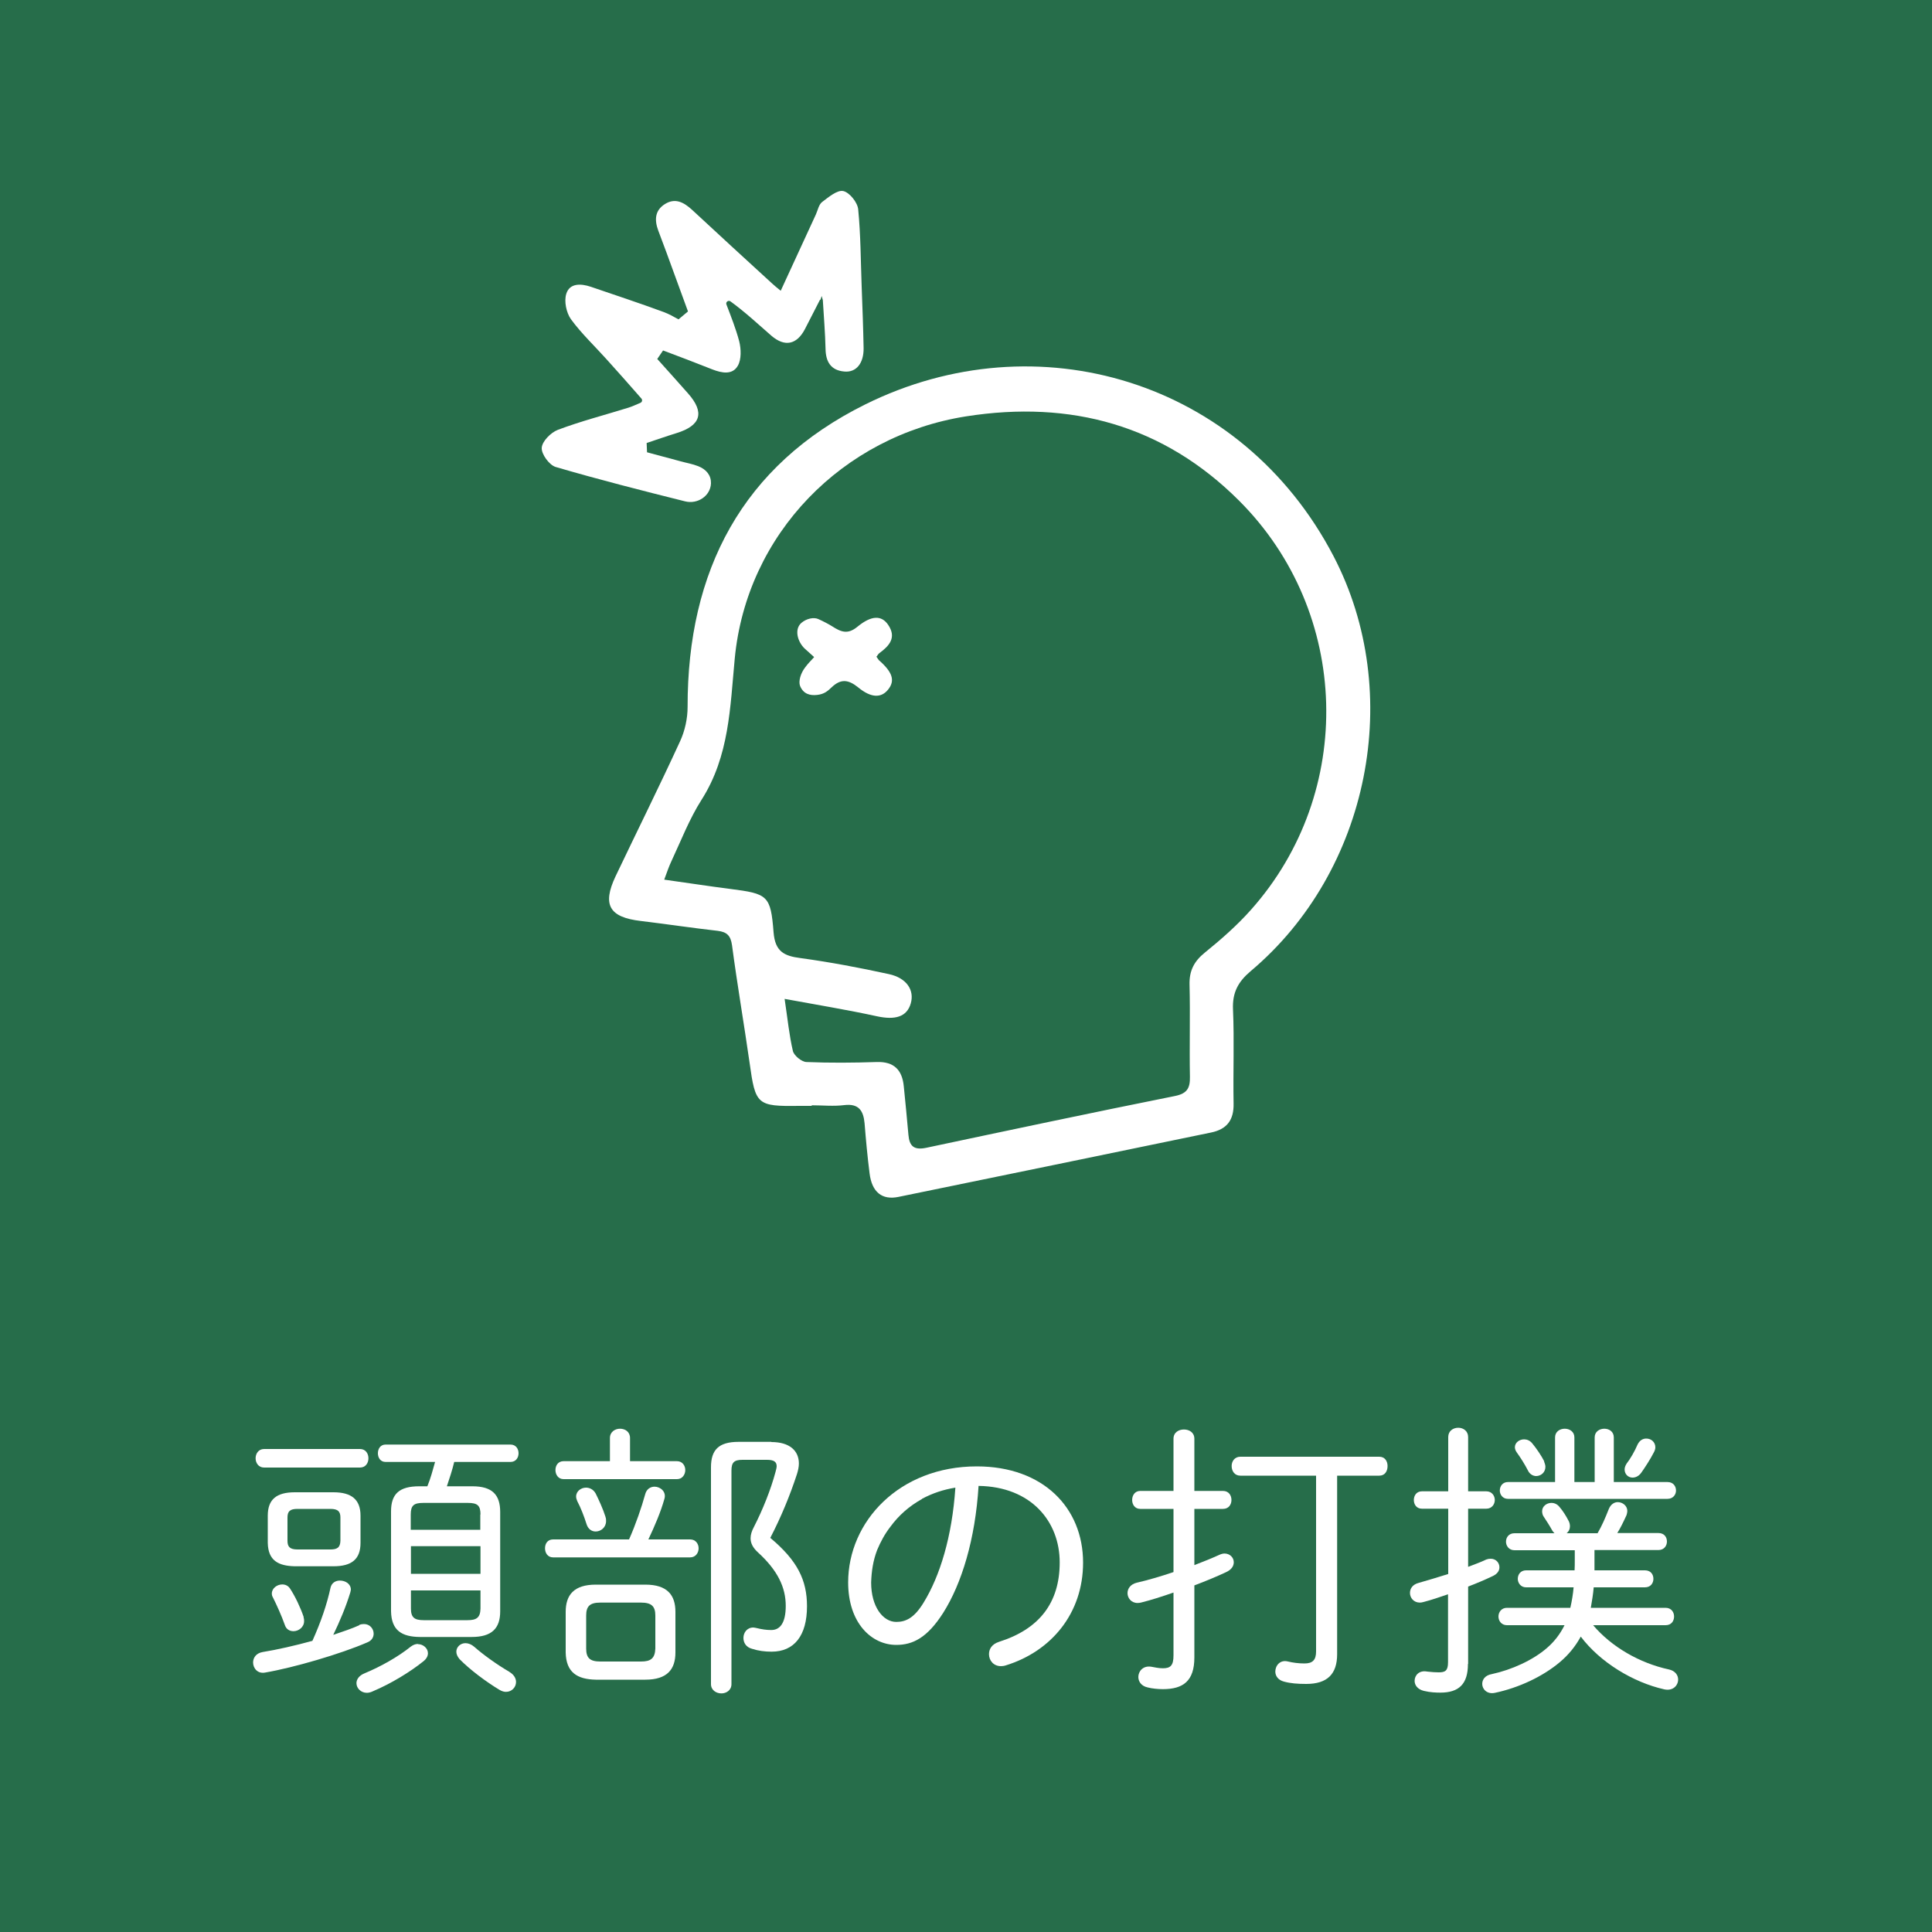 <?xml version="1.0" encoding="UTF-8"?>
<svg id="_レイヤー_2" data-name="レイヤー 2" xmlns="http://www.w3.org/2000/svg" viewBox="0 0 100 100">
  <defs>
    <style>
      .cls-1 {
        fill: #fff;
      }

      .cls-2 {
        fill: #266d4a;
      }
    </style>
  </defs>
  <g id="_頭部の打撲" data-name="頭部の打撲">
    <g id="ol">
      <rect class="cls-2" width="100" height="100"/>
      <g>
        <path class="cls-1" d="M18.6,84.1c.09-.03.16-.04.24-.04.3,0,.5.24.5.5,0,.18-.1.36-.33.45-1.38.6-3.82,1.31-5.28,1.56-.4.08-.63-.23-.63-.52,0-.24.15-.48.49-.54.74-.12,1.67-.33,2.58-.58.44-.98.75-1.88.94-2.76.06-.25.27-.36.48-.36.29,0,.57.17.57.47,0,.04-.02.09-.03.15-.23.75-.54,1.48-.88,2.19.5-.17.98-.33,1.35-.5ZM13.67,75.96c-.29,0-.44-.24-.44-.48s.15-.48.44-.48h4.96c.3,0,.44.24.44.48s-.14.48-.44.48h-4.96ZM15.26,81.07c-.85-.02-1.38-.29-1.4-1.21v-1.41c0-.84.45-1.21,1.4-1.21h2c.94,0,1.4.38,1.4,1.21v1.41c0,.84-.45,1.21-1.4,1.21h-2ZM15.71,83.71c.03.08.03.14.03.2,0,.31-.28.52-.55.52-.2,0-.38-.1-.45-.33-.17-.48-.42-1.03-.61-1.41-.05-.08-.06-.15-.06-.21,0-.27.27-.47.54-.47.15,0,.3.06.4.21.27.41.54.98.71,1.48ZM17.1,80.2c.34,0,.51-.09.52-.45v-1.2c0-.31-.12-.45-.52-.45h-1.7c-.4,0-.52.13-.52.45v1.2c0,.31.12.45.52.45h1.7ZM21.63,85.1c.27,0,.52.21.52.47,0,.15-.08.3-.25.43-.66.53-1.65,1.14-2.6,1.54-.1.05-.22.08-.31.08-.31,0-.54-.24-.54-.5,0-.18.12-.39.42-.51.84-.35,1.73-.85,2.39-1.38.12-.09.24-.14.38-.14ZM21.74,84.73c-.95-.01-1.48-.34-1.5-1.33v-5.17c0-.9.42-1.3,1.46-1.3h.42c.17-.41.28-.84.4-1.26h-2.56c-.27,0-.4-.22-.4-.45s.13-.45.4-.45h6.46c.29,0,.42.23.42.45s-.13.45-.42.45h-2.91c-.1.42-.24.84-.38,1.26h1.32c1.03,0,1.44.44,1.44,1.33v5.14c0,.9-.45,1.33-1.48,1.33h-2.67ZM24.87,78.39c0-.46-.15-.6-.65-.6h-2.31c-.49,0-.65.13-.65.6v.79h3.6v-.79ZM21.27,81.46h3.6v-1.43h-3.6v1.43ZM24.2,83.86c.45,0,.66-.12.67-.6v-.94h-3.6v.94c0,.46.18.6.66.6h2.27ZM26.37,86.54c.25.15.34.35.34.52,0,.27-.22.51-.52.51-.1,0-.21-.03-.33-.1-.7-.42-1.54-1.05-2.07-1.59-.12-.14-.17-.27-.17-.39,0-.24.21-.44.47-.44.15,0,.31.06.46.19.44.39,1.17.92,1.81,1.29Z"/>
        <path class="cls-1" d="M35.72,79.68c.29,0,.44.23.44.46,0,.23-.15.47-.44.47h-7.09c-.29,0-.42-.24-.42-.47,0-.24.13-.46.42-.46h3.93c.35-.79.65-1.67.83-2.32.07-.29.28-.41.49-.41.3,0,.62.26.51.63-.19.68-.5,1.4-.83,2.1h2.16ZM35.04,75.63c.28,0,.43.23.43.46,0,.23-.15.47-.43.47h-5.87c-.28,0-.42-.24-.42-.47,0-.24.14-.46.42-.46h2.4v-1.2c0-.32.27-.48.52-.48.27,0,.52.16.52.48v1.2h2.42ZM30.84,86.94c-.97-.02-1.54-.38-1.56-1.41v-2.1c0-.87.42-1.41,1.56-1.41h2.56c1.14,0,1.56.54,1.56,1.41v2.1c0,.87-.42,1.41-1.56,1.41h-2.56ZM31.34,78.52c.03.07.03.15.03.21,0,.33-.27.54-.54.54-.2,0-.39-.12-.47-.38-.13-.41-.3-.85-.48-1.19-.04-.09-.06-.17-.06-.24,0-.28.26-.46.51-.46.19,0,.38.09.5.3.15.3.39.82.51,1.21ZM33.18,86c.5,0,.72-.16.74-.67v-1.71c0-.48-.2-.67-.74-.67h-2.11c-.54,0-.73.19-.73.67v1.71c0,.48.19.67.73.67h2.11ZM39.93,74.64c.94,0,1.42.45,1.42,1.11,0,.17-.04.36-.1.55-.36,1.1-.82,2.22-1.38,3.3,1.41,1.18,1.9,2.19,1.9,3.54,0,1.53-.67,2.35-1.83,2.35-.35,0-.68-.04-1.02-.15-.3-.08-.44-.31-.44-.56,0-.27.18-.54.51-.54.06,0,.12.02.18.03.25.06.48.1.75.1.45,0,.75-.36.75-1.25,0-.96-.42-1.84-1.44-2.77-.25-.23-.38-.46-.38-.73,0-.18.06-.38.17-.58.46-.9.87-1.92,1.12-2.85.03-.12.06-.22.06-.3,0-.23-.15-.33-.5-.33h-1.27c-.44,0-.57.14-.57.56v11.05c0,.32-.27.48-.52.48-.27,0-.54-.17-.54-.48v-11.22c0-.9.39-1.32,1.43-1.32h1.69Z"/>
        <path class="cls-1" d="M43.9,81.91c0-3.16,2.65-6.01,6.66-6.01,3.44,0,5.5,2.15,5.5,4.98,0,2.62-1.64,4.59-4,5.32-.09.03-.18.04-.25.04-.39,0-.62-.3-.62-.62,0-.27.15-.52.52-.64,2.06-.65,3.14-2,3.14-4.11s-1.47-3.92-4.2-3.96c-.17,2.76-.87,5.05-1.83,6.57-.83,1.3-1.58,1.66-2.43,1.66-1.27,0-2.49-1.12-2.49-3.24ZM47.72,77.59c-.65.36-1.2.84-1.63,1.43-.29.37-.51.78-.69,1.21-.21.55-.29,1.09-.31,1.68,0,1.25.61,2.04,1.3,2.04.48,0,.92-.19,1.41-.99.85-1.38,1.48-3.42,1.65-5.96-.62.1-1.19.29-1.73.58Z"/>
        <path class="cls-1" d="M61.82,85.79c0,1.22-.58,1.64-1.63,1.64-.24,0-.57-.03-.79-.09-.33-.07-.48-.31-.48-.54,0-.3.25-.6.67-.53.18.03.38.08.6.08.4,0,.55-.15.55-.67v-3.25c-.6.21-1.17.39-1.65.51-.07.02-.13.03-.21.03-.33,0-.52-.26-.52-.51,0-.23.15-.46.48-.54.57-.13,1.25-.33,1.9-.55v-3.27h-1.72c-.29,0-.42-.24-.42-.46,0-.24.14-.47.42-.47h1.72v-2.7c0-.33.27-.48.54-.48s.54.15.54.48v2.7h1.48c.3,0,.44.23.44.47,0,.22-.13.46-.44.46h-1.48v2.91c.5-.19.96-.38,1.31-.54.09-.04.18-.06.25-.06.28,0,.48.21.48.45,0,.2-.12.39-.41.52-.45.21-1.02.45-1.63.68v3.75ZM64.2,76.38c-.3,0-.45-.24-.45-.5,0-.24.15-.48.45-.48h7.19c.3,0,.43.24.43.48,0,.26-.13.5-.43.5h-2.18v9.24c0,1.03-.51,1.54-1.6,1.54-.45,0-.82-.03-1.15-.12-.31-.08-.45-.3-.45-.52,0-.31.25-.63.66-.52.25.06.54.1.85.1.42,0,.6-.18.6-.62v-9.1h-3.92Z"/>
        <path class="cls-1" d="M75.98,86.13c0,1.04-.47,1.48-1.43,1.48-.21,0-.52-.01-.85-.09-.33-.08-.48-.3-.48-.52,0-.29.24-.56.65-.48.26.03.44.04.6.04.33,0,.48-.08.48-.52v-3.52c-.44.15-.85.29-1.27.4-.08.02-.13.03-.19.03-.31,0-.51-.24-.51-.5,0-.23.14-.44.45-.52.48-.14,1-.29,1.53-.46v-3.38h-1.36c-.29,0-.42-.23-.42-.45s.13-.45.42-.45h1.36v-2.81c0-.31.25-.48.52-.48.26,0,.51.17.51.48v2.81h.94c.29,0,.44.23.44.45s-.15.45-.44.45h-.94v3.01c.31-.12.65-.24.94-.38.08-.03.15-.04.23-.04.27,0,.45.21.45.44,0,.17-.09.33-.33.45-.44.21-.87.39-1.29.55v4ZM82.46,84.12c.95,1.12,2.4,1.96,3.92,2.29.33.07.48.3.48.52,0,.31-.27.61-.72.51-1.6-.36-3.31-1.39-4.32-2.73-.28.51-.63.94-1.08,1.32-.89.75-2.13,1.33-3.36,1.59-.41.09-.66-.19-.66-.46,0-.23.15-.45.5-.51,1.02-.22,2.13-.72,2.86-1.36.38-.33.67-.71.9-1.17h-2.98c-.29,0-.44-.23-.44-.45s.15-.45.44-.45h3.28c.08-.35.14-.71.17-1.06h-2.46c-.28,0-.43-.23-.43-.44,0-.23.15-.44.43-.44h2.51c.01-.18.01-.34.01-.52v-.52h-3.12c-.29,0-.44-.23-.44-.44,0-.23.15-.44.44-.44h2.07s-.09-.09-.12-.15c-.15-.27-.27-.45-.42-.68-.08-.1-.1-.22-.1-.31,0-.25.23-.43.48-.43.15,0,.3.06.42.21.18.21.33.45.46.7.06.1.08.21.08.3,0,.15-.06.27-.17.36h1.6c.23-.4.39-.77.58-1.25.1-.25.29-.36.46-.36.26,0,.5.19.5.46,0,.06-.02.14-.04.21-.18.39-.31.66-.48.93h2.13c.3,0,.44.21.44.44,0,.21-.14.44-.44.44h-3.31v1.05h2.61c.3,0,.44.21.44.44,0,.21-.13.44-.44.44h-2.65c-.03.36-.09.71-.15,1.06h3.87c.3,0,.44.23.44.45s-.13.45-.44.45h-3.73ZM86.31,76.71c.29,0,.44.21.44.44,0,.21-.15.43-.44.43h-8.26c-.27,0-.42-.22-.42-.43,0-.23.15-.44.42-.44h2.44v-2.31c0-.3.25-.45.5-.45.25,0,.5.15.5.45v2.31h1.05v-2.31c0-.3.25-.45.5-.45.25,0,.49.15.49.45v2.31h2.79ZM79.92,75.64c.04.1.07.21.07.28,0,.3-.24.48-.48.48-.15,0-.33-.09-.42-.28-.17-.33-.39-.68-.58-.94-.07-.09-.1-.2-.1-.27,0-.24.23-.41.48-.41.14,0,.3.06.42.21.21.25.48.65.62.93ZM85.22,74.46c.24,0,.46.18.46.45,0,.09-.03.18-.08.27-.19.37-.46.78-.65,1.05-.13.18-.3.25-.45.25-.23,0-.41-.18-.41-.42,0-.09.03-.19.1-.3.2-.26.41-.62.57-.99.1-.21.27-.31.44-.31Z"/>
      </g>
      <g>
        <path class="cls-1" d="M42,57.24c-.22,0-.44,0-.65,0-2.17.03-2.25-.06-2.55-2.22-.29-2.03-.64-4.05-.91-6.09-.07-.5-.26-.69-.74-.75-1.33-.15-2.65-.35-3.98-.51-1.63-.19-2.01-.83-1.31-2.31,1.11-2.33,2.26-4.64,3.34-6.99.25-.54.39-1.18.39-1.78-.01-7.04,2.82-12.5,9.2-15.66,8.88-4.4,19.48-1.25,24.23,7.85,3.7,7.09,1.87,16.31-4.29,21.49-.65.55-.95,1.11-.91,1.98.07,1.62,0,3.24.03,4.86.02.86-.34,1.34-1.17,1.51-5.39,1.11-10.78,2.23-16.17,3.33-.86.18-1.38-.25-1.5-1.21-.11-.86-.19-1.73-.26-2.6-.06-.65-.3-1.03-1.05-.94-.55.07-1.12.01-1.68.01,0,0,0,0,0,.01ZM40.61,51.69c.16,1.07.24,1.9.43,2.71.06.24.45.56.7.57,1.21.05,2.43.04,3.64,0,.9-.03,1.32.42,1.4,1.26.08.83.17,1.67.24,2.51.05.59.29.8.92.67,4.29-.91,8.58-1.82,12.87-2.68.65-.13.79-.42.78-1-.03-1.59.02-3.18-.02-4.76-.02-.73.24-1.22.8-1.67.84-.68,1.67-1.41,2.38-2.21,5.41-6.07,5.17-15.39-.61-21.17-3.91-3.91-8.71-5.22-14.13-4.37-6.42,1.01-11.37,6.11-11.98,12.54-.24,2.53-.28,5.05-1.72,7.31-.63.99-1.06,2.11-1.56,3.18-.13.27-.22.55-.37.95,1.22.17,2.31.34,3.41.48,1.95.25,2.1.33,2.25,2.25.08.99.54,1.22,1.39,1.33,1.54.21,3.07.5,4.58.83.92.2,1.33.83,1.13,1.52-.2.69-.8.87-1.76.66-1.51-.33-3.04-.58-4.78-.9Z"/>
        <path class="cls-1" d="M42.44,15.52c-.26.51-.52,1.02-.78,1.52-.42.8-1.04.93-1.73.34-.69-.6-1.35-1.22-2.12-1.78-.11-.08-.26.03-.21.16.24.63.49,1.26.66,1.9.1.4.12.94-.07,1.27-.28.49-.83.38-1.32.19-.85-.34-1.7-.66-2.55-.98l-.3.44c.53.59,1.06,1.18,1.59,1.78.88.99.67,1.67-.6,2.06-.52.16-1.03.34-1.54.51l.02.48c.57.15,1.14.31,1.71.46.32.09.64.14.94.26.43.17.67.48.66.89-.03.66-.7,1.09-1.34.93-2.24-.56-4.48-1.13-6.7-1.78-.33-.1-.74-.66-.72-.99.02-.34.47-.79.83-.93,1.19-.45,2.44-.77,3.66-1.15.19-.06.36-.14.62-.25.09-.04.11-.15.05-.22-.64-.73-1.22-1.39-1.81-2.04-.62-.69-1.3-1.33-1.84-2.07-.24-.34-.36-.93-.24-1.31.17-.56.75-.54,1.26-.37,1.26.43,2.53.85,3.78,1.31.27.1.52.24.77.38l.49-.41c-.37-1.01-.74-2.02-1.11-3.04-.14-.38-.28-.76-.43-1.15-.2-.54-.18-1.04.35-1.37.53-.33.97-.09,1.39.29,1.38,1.28,2.76,2.55,4.15,3.82.12.11.24.21.45.38.62-1.35,1.22-2.65,1.82-3.95.1-.22.15-.52.33-.65.33-.25.78-.63,1.09-.56.32.07.74.59.77.95.13,1.32.13,2.66.18,4,.04,1.06.08,2.12.1,3.18.01.78-.38,1.27-1,1.21-.69-.06-.96-.5-.97-1.17-.02-.84-.09-1.68-.14-2.52-.02-.07-.04-.15-.06-.22-.02.06-.04.13-.06.19Z"/>
        <path class="cls-1" d="M45.37,34c.07.09.09.14.12.17.71.62.85,1.06.48,1.52-.35.44-.87.45-1.55-.11-.51-.41-.9-.46-1.38,0-.2.19-.38.35-.75.39s-.71-.05-.88-.47c-.09-.24.03-.65.26-.95.2-.27.29-.33.47-.54-.19-.17-.35-.31-.5-.45-.36-.35-.54-.99-.16-1.32.27-.23.64-.3.87-.2s.57.28.71.37c.48.31.82.44,1.32.03.73-.6,1.25-.6,1.59-.1.45.66.06,1.09-.46,1.47-.05.04-.09.11-.15.19Z"/>
      </g>
    </g>
  </g>
</svg>
